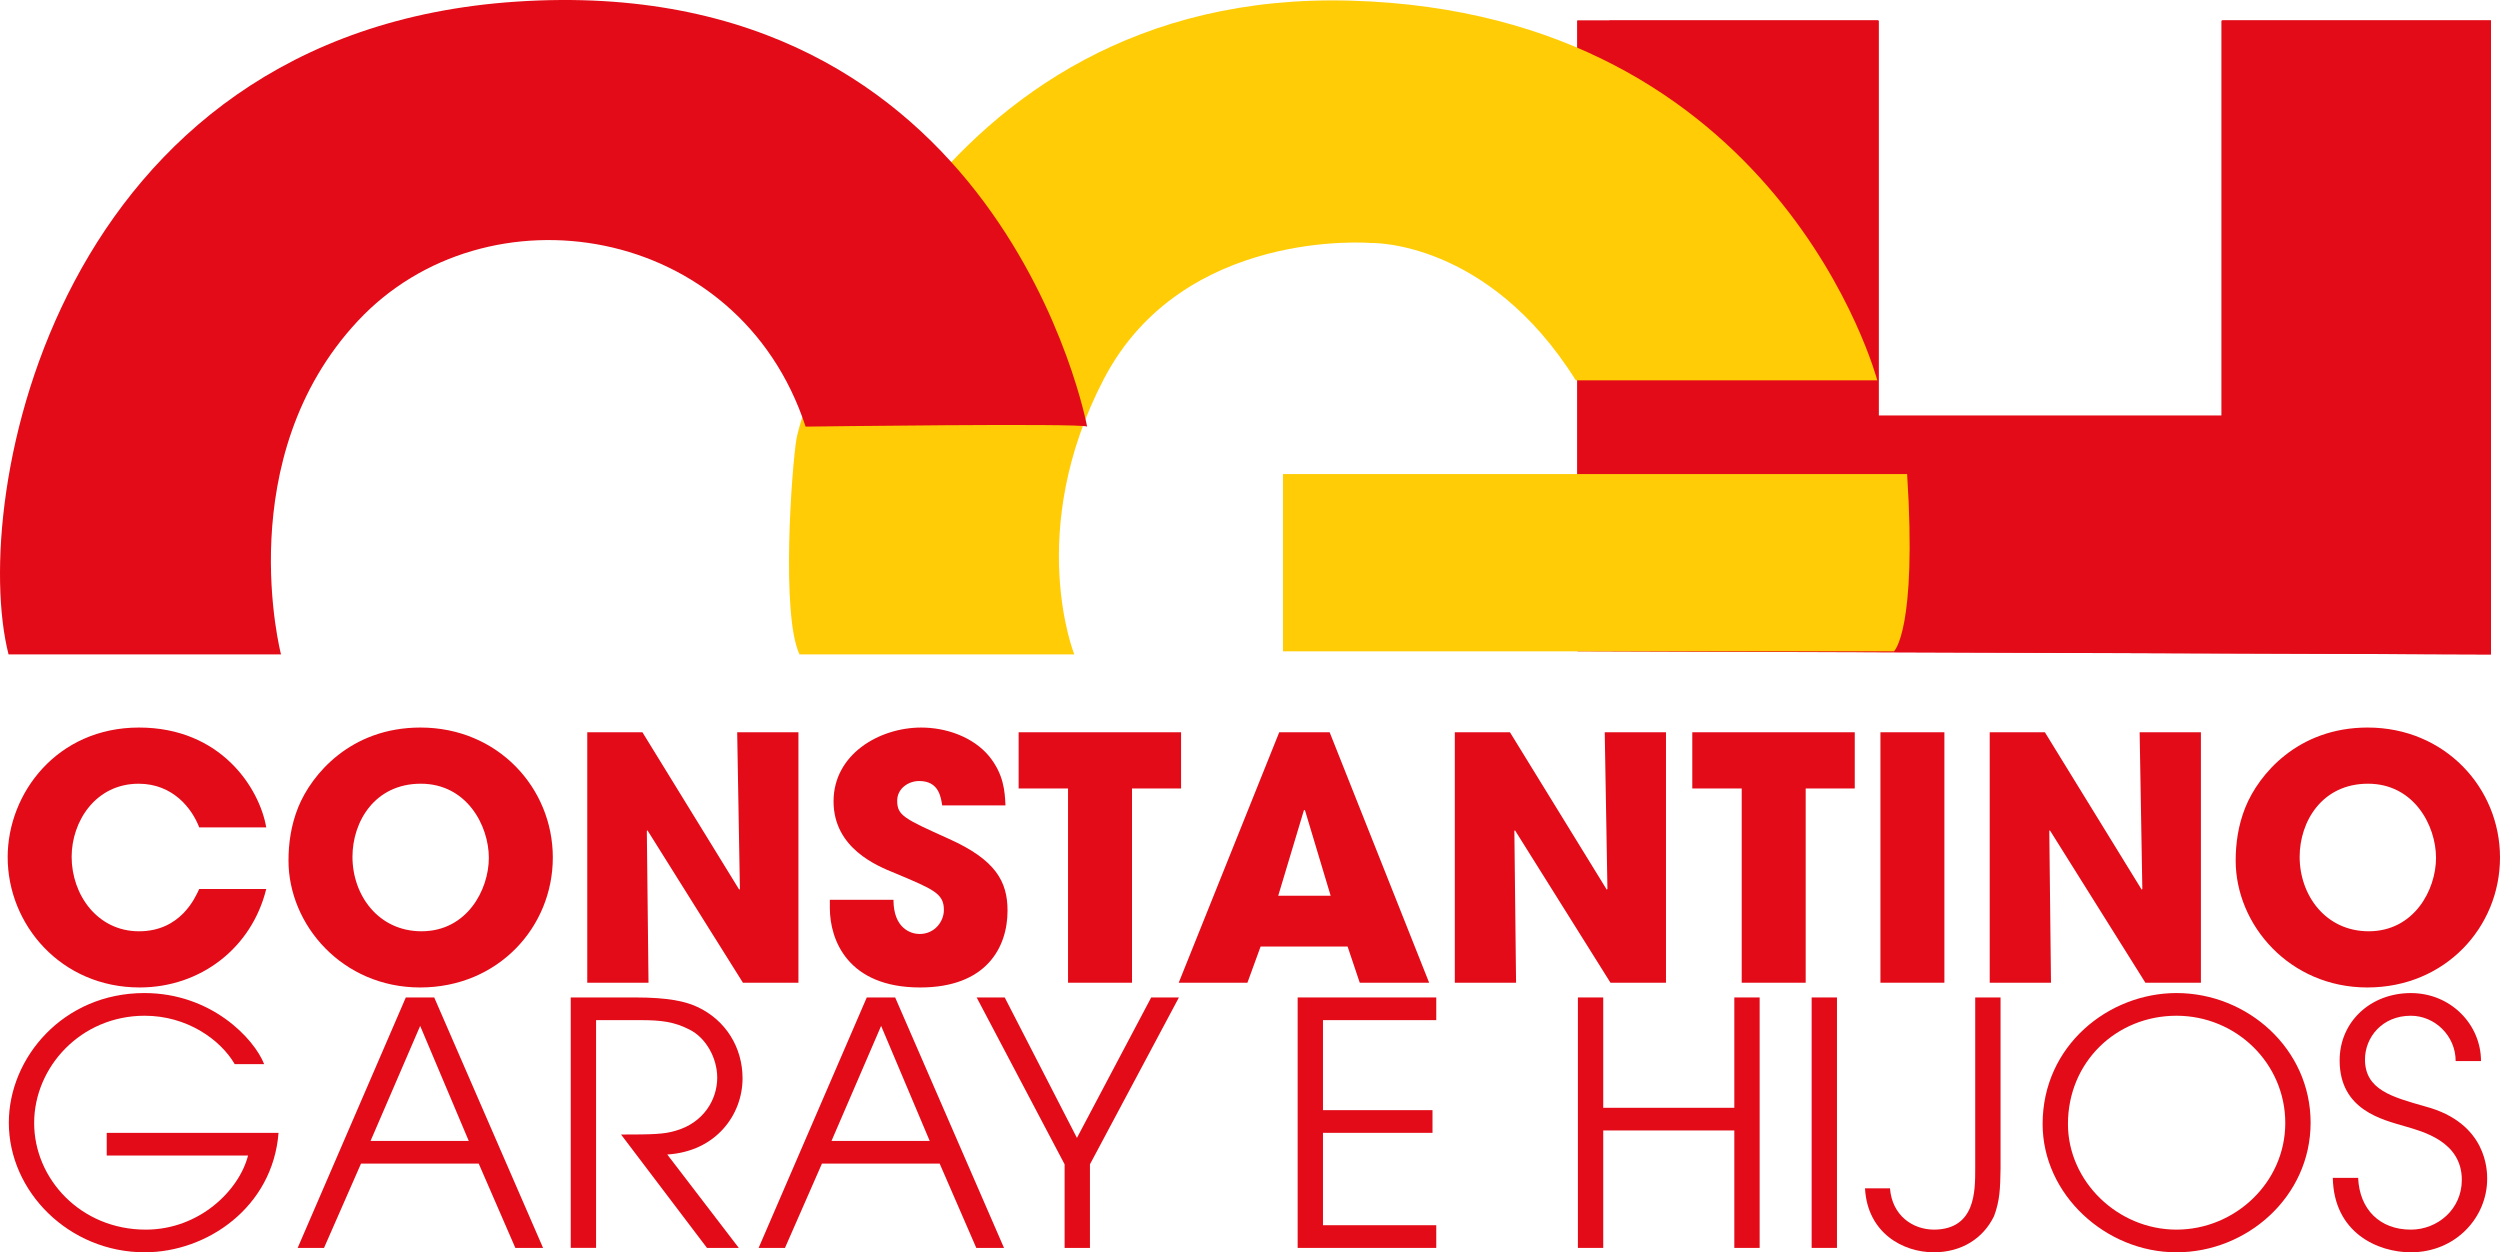 <svg xmlns="http://www.w3.org/2000/svg" id="Capa_2" data-name="Capa 2" viewBox="0 0 2374.02 1189.19"><defs><style>      .cls-1 {        fill: #ffcc05;      }      .cls-2 {        fill: #e30b17;      }    </style></defs><g id="Capa_1-2" data-name="Capa 1"><g><polygon class="cls-2" points="2365.4 19.51 2110.24 19.51 2110.24 394.83 1783.52 394.83 1783.52 19.51 1497.82 19.51 1497.82 611.13 2365.4 611.13 2365.4 19.51"></polygon><polyline class="cls-2" points="1497.95 618.5 1528.36 19.51 1783.52 19.51 1783.52 394.83 2110.24 394.83 2110.24 19.51 2365.4 19.51 2365.4 621.44"></polyline><path class="cls-2" d="M252.82,844.18c-13.82,56.24-62.66,93.52-120.19,93.52-74.56,0-125.34-59.46-125.34-123.73,0-60.75,46.92-123.09,124.69-123.09s114.41,57.52,120.84,94.81h-63.64c-6.75-17.69-24.74-41.46-57.52-41.46-40.82,0-63.63,35.67-63.63,69.42,0,35.99,24.43,70.71,63.95,70.71s53.34-31.82,57.2-40.18h63.64Z"></path><path class="cls-2" d="M399.3,690.88c73.27,0,125.66,57.2,125.66,123.41s-52.06,123.42-125.98,123.42-125.02-59.47-125.02-120.52c0-15.76,2.24-33.43,9.31-50.78,12.54-30.86,49.5-75.53,116.03-75.53M400.26,884.35c43.07,0,63.95-39.22,63.95-69.76s-20.88-70.37-64.6-70.37-64.91,36-64.91,69.42c0,36.63,24.75,70.71,65.56,70.71"></path><polygon class="cls-2" points="557.67 695.37 610.05 695.37 701.96 844.81 702.61 844.18 700.04 695.37 758.2 695.37 758.2 933.2 705.5 933.2 614.88 788.57 614.23 788.89 615.83 933.2 557.67 933.2 557.67 695.37"></polygon><path class="cls-2" d="M894.72,764.8c-1.28-8.03-3.22-23.14-21.85-23.14-10.6,0-20.89,7.38-20.89,18.64,0,14.14,6.43,17.04,49.17,36.32,44.36,19.92,55.61,40.49,55.61,68.13,0,34.72-19.94,72.96-82.92,72.96-68.78,0-85.81-45-85.81-75.53v-7.72h60.42c0,27.65,17.03,32.47,24.74,32.47,14.46,0,23.14-11.9,23.14-22.83,0-15.74-9.96-19.6-46.6-35.02-16.71-6.75-58.18-23.46-58.18-68.13s43.4-70.06,83.25-70.06c23.44,0,48.84,8.66,64.27,26.98,14.13,17.35,15.1,33.43,15.74,46.93h-60.1Z"></path><polygon class="cls-2" points="1014.23 748.74 967.3 748.74 967.3 695.37 1121.55 695.37 1121.55 748.74 1074.96 748.74 1074.96 933.2 1014.23 933.2 1014.23 748.74"></polygon><path class="cls-2" d="M1197.09,898.81l-12.54,34.39h-65.23l95.45-237.83h47.87l94.49,237.83h-65.89l-11.56-34.39h-82.6ZM1213.8,850.6h49.8l-24.42-81.3h-.95l-24.42,81.3Z"></path><polygon class="cls-2" points="1381.5 695.37 1433.87 695.37 1525.78 844.81 1526.43 844.18 1523.87 695.37 1582.03 695.37 1582.03 933.2 1529.33 933.2 1438.7 788.57 1438.05 788.89 1439.66 933.2 1381.5 933.2 1381.5 695.37"></polygon><polygon class="cls-2" points="1653.94 748.74 1607.02 748.74 1607.02 695.37 1761.29 695.37 1761.29 748.74 1714.69 748.74 1714.69 933.2 1653.94 933.2 1653.94 748.74"></polygon><rect class="cls-2" x="1785.68" y="695.37" width="60.73" height="237.83"></rect><polygon class="cls-2" points="1889.45 695.37 1941.84 695.37 2033.75 844.81 2034.38 844.18 2031.82 695.37 2090 695.37 2090 933.2 2037.28 933.2 1946.65 788.57 1946.02 788.89 1947.63 933.2 1889.45 933.2 1889.45 695.37"></polygon><path class="cls-2" d="M2248.36,690.88c73.27,0,125.66,57.2,125.66,123.41s-52.06,123.42-125.98,123.42-125.02-59.47-125.02-120.52c0-15.76,2.24-33.43,9.31-50.78,12.54-30.86,49.5-75.53,116.03-75.53M2249.32,884.35c43.07,0,63.95-39.22,63.95-69.76s-20.88-70.37-64.6-70.37-64.91,36-64.91,69.42c0,36.63,24.75,70.71,65.56,70.71"></path><path class="cls-2" d="M264.5,1075.75c-5.52,70.7-67.93,113.44-127.08,113.44-71.82,0-129.03-57.52-129.03-123.08,0-61.71,51.68-123.1,128.7-123.1,63.71,0,104.32,43.4,113.75,67.49h-27.95c-13.64-23.46-45.5-45.95-85.48-45.95-60.77,0-104.98,48.85-104.98,101.87s44.21,101.25,105.95,101.25c51.02,0,88.73-37.29,97.18-70.39H101.35v-21.53h163.15Z"></path><path class="cls-2" d="M385.36,947.19h26.98l103.35,237.83h-26.32l-34.77-80.03h-111.8l-35.11,80.03h-25.02l102.7-237.83ZM351.88,1083.46h93.27l-46.15-109.27-47.13,109.27Z"></path><path class="cls-2" d="M541.98,947.19h61.1c32.18,0,48.1,3.86,59.15,9.01,26.98,12.53,42.9,38.56,42.9,67.79,0,34.39-25.02,69.43-71.5,72.33l67.93,88.7h-30.22l-81.58-107.66c30.55,0,40.95-.32,51.67-3.55,26.33-7.4,39.65-29.25,39.65-50.45,0-18.65-10.72-37.92-26.32-45.64-14.3-7.38-26.65-8.99-46.8-8.99h-41.93v216.29h-24.05v-237.83Z"></path><path class="cls-2" d="M823.08,947.19h26.97l103.36,237.83h-26.32l-34.77-80.03h-111.81l-35.1,80.03h-25.02l102.7-237.83ZM789.6,1083.46h93.27l-46.15-109.27-47.13,109.27Z"></path><polygon class="cls-2" points="1010.96 1105.64 927.44 947.19 954.08 947.19 1022.66 1080.56 1093.19 947.19 1119.51 947.19 1035.02 1105.64 1035.02 1185.02 1010.96 1185.02 1010.96 1105.64"></polygon><polygon class="cls-2" points="1232.26 947.19 1363.89 947.19 1363.89 968.73 1256.31 968.73 1256.31 1054.21 1360.31 1054.21 1360.31 1075.75 1256.31 1075.75 1256.31 1163.48 1363.89 1163.48 1363.89 1185.02 1232.26 1185.02 1232.26 947.19"></polygon><polygon class="cls-2" points="1498.39 947.19 1522.44 947.19 1522.44 1051.97 1646.93 1051.97 1646.93 947.19 1670.97 947.19 1670.97 1185.02 1646.93 1185.02 1646.93 1073.49 1522.44 1073.49 1522.44 1185.02 1498.39 1185.02 1498.39 947.19"></polygon><rect class="cls-2" x="1720.35" y="947.19" width="24.05" height="237.83"></rect><path class="cls-2" d="M1899.74,1109.49c-.32,19.28-.65,30.53-6.18,45.32-10.4,21.53-31.2,34.38-57.2,34.38-29.25,0-63.05-18.32-65.33-60.74h23.72c1.95,25.72,21.45,39.22,41.93,39.22,39.33-.32,39-36.65,39-58.18v-162.3h24.05v162.3Z"></path><path class="cls-2" d="M2066.77,943.01c67.6,0,127.4,53.04,127.4,123.1s-60.13,123.09-127.4,123.09-127.08-54.96-127.08-121.8c0-74.89,63.05-124.39,127.08-124.39M2066.77,1167.66c55.57,0,103.35-44.68,103.35-101.25s-46.48-101.86-103.35-101.86-103.03,43.7-103.03,102.84c0,54.31,47.13,100.27,103.03,100.27"></path><path class="cls-2" d="M2239.3,1118.5c1.3,29.88,20.47,49.17,50.05,49.17,25.35,0,48.42-19.28,48.42-47.24,0-36.64-37.37-45.95-53.63-50.78-21.76-6.42-62.4-15.43-62.4-62.66,0-36.96,29.58-63.96,67.6-63.96s66.63,29.9,66.63,64.59h-24.05c0-24.1-19.83-43.06-42.57-43.06-27.62,0-43.55,20.9-43.55,41.46,0,28.91,25.68,35.67,57.2,44.67,59.15,15.74,58.83,61.71,58.83,68.78,0,36.63-29.91,69.73-72.48,69.73-31.21,0-73.13-18.32-74.1-70.7h24.05Z"></path><g id="Qj9qG2.tif"><g><polygon class="cls-2" points="1784.12 19.56 1784.12 394.79 2109.47 394.79 2109.47 19.56 2365.4 19.56 2365.4 621.44 1497.82 618.19 1497.82 19.56 1784.12 19.56"></polygon><g><path class="cls-1" d="M1496.46,361.18h286.22S1690.6,12.46,1283.14.63c-407.45-11.84-522.44,389.4-526.86,416.45-4.42,27.05-14.74,166.81,2.95,204.37h260.93s-47.17-117.21,28.01-261.48c75.18-144.26,253.56-129.23,253.56-129.23,0,0,110.8-3.58,194.71,130.45"></path><path class="cls-1" d="M1811.03,450.19h-592.69v168.3h580.21s22.01-19.65,12.48-168.3"></path><path class="cls-2" d="M1032.34,405.13S951.89-29.23,490.19,1.56C52.35,30.76-29.47,473.22,8.12,621.44h258.73s-48.65-186.41,72.97-316.68c121.62-130.27,361.68-93.49,425.19,100.37,0,0,263.85-3.53,267.32,0"></path></g></g></g></g></g></svg>